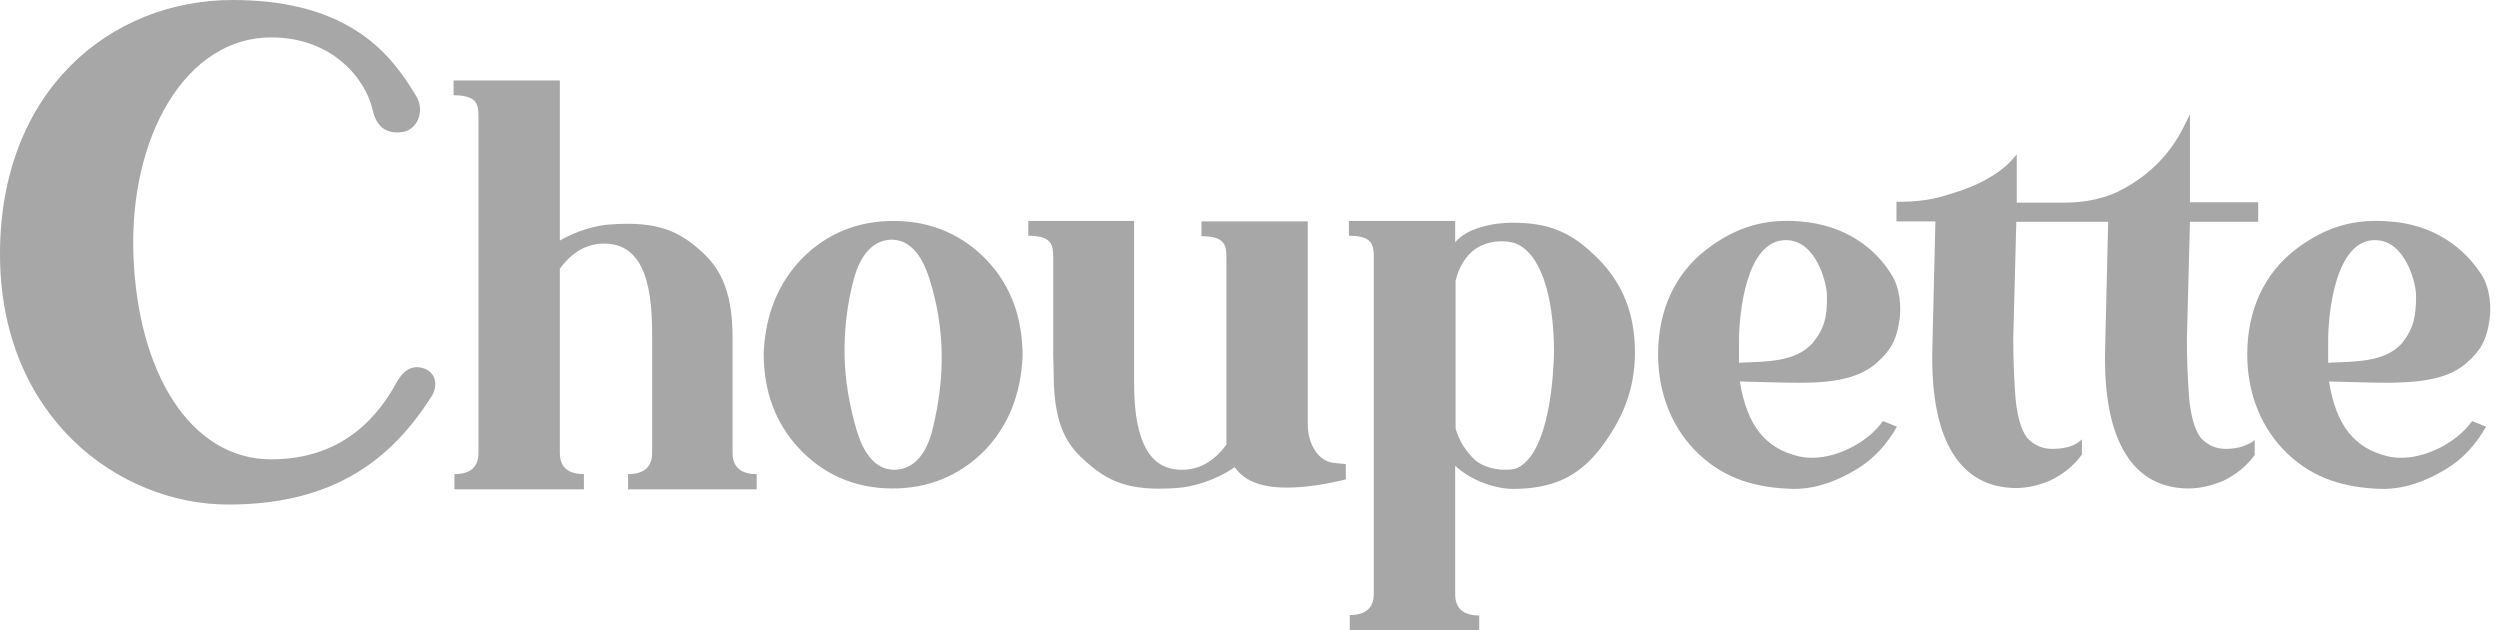 <?xml version="1.0" encoding="UTF-8"?> <svg xmlns="http://www.w3.org/2000/svg" width="238" height="60" viewBox="0 0 238 60" fill="none"><g clip-path="url(#clip0_96_1476)"><path d="M40.223 35.031C38.849 34.658 38.141 35.776 37.808 36.315C36.225 39.213 32.978 43.727 25.816 43.727C18.113 43.727 13.075 35.445 12.7 24.182C12.325 12.961 17.696 3.561 25.816 3.561C31.729 3.561 34.852 7.619 35.476 10.476C35.809 11.925 36.642 12.754 38.182 12.588C39.723 12.464 40.514 10.559 39.598 9.11C37.475 5.59 33.644 0 22.152 0C10.493 0 0 8.654 0 24.182C0 39.71 11.326 48.033 21.735 48.033C32.062 48.033 37.391 43.478 41.014 37.847C41.722 36.853 41.597 35.404 40.223 35.031Z" fill="#A7A7A8"></path><path d="M171.343 21.076C168.179 20.828 165.388 21.491 162.432 23.768C159.476 26.045 157.851 29.524 157.851 33.747C157.851 37.515 159.225 40.869 161.725 43.23C164.223 45.59 167.179 46.459 170.718 46.542H170.801C172.967 46.542 174.924 45.756 176.672 44.72C178.421 43.685 179.671 42.236 180.587 40.621L179.254 40.083C177.839 42.153 174.217 44.141 171.218 43.437C168.095 42.691 166.304 40.538 165.638 36.315C167.429 36.356 169.427 36.439 171.468 36.439C174.757 36.439 177.089 35.942 178.671 34.534C179.879 33.458 180.544 32.505 180.837 30.435C181.003 29.234 180.878 27.578 180.212 26.377C178.63 23.644 175.673 21.408 171.343 21.076ZM172.55 32.671C170.884 34.493 168.179 34.41 165.555 34.534V32.464C165.555 29.731 166.263 22.857 170.011 22.857C172.924 22.857 173.924 26.998 173.924 28.116C173.966 30.062 173.716 31.263 172.55 32.671Z" fill="#A7A7A8"></path><path d="M211.898 42.733C210.982 42.733 210.192 42.401 209.524 41.697C208.901 40.869 208.567 39.586 208.401 37.846C208.276 36.107 208.193 34.244 208.193 32.298L208.484 21.118H214.98V19.254H208.484V10.89L207.859 12.132C206.611 14.617 204.736 16.563 202.155 17.971C200.614 18.84 198.7 19.296 196.409 19.296H191.996V14.699L191.412 15.362C190.121 16.687 188.205 17.722 185.666 18.468C184.125 18.964 182.835 19.213 180.544 19.213V21.076H184.25L183.959 33.25C183.751 41.946 186.623 46.459 191.953 46.459C192.995 46.459 194.077 46.211 195.16 45.755C196.45 45.134 197.45 44.306 198.199 43.271V41.822C197.574 42.443 196.658 42.733 195.367 42.733C194.451 42.733 193.661 42.401 192.995 41.697C192.37 40.869 192.037 39.586 191.87 37.846C191.745 36.107 191.662 34.244 191.662 32.298L191.953 21.118H200.697L200.406 33.291C200.198 41.987 203.071 46.501 208.36 46.501C209.4 46.501 210.483 46.252 211.607 45.797C212.898 45.176 213.897 44.347 214.646 43.312V41.863C214.48 42.07 214.105 42.277 213.522 42.484C213.064 42.65 212.482 42.733 211.898 42.733Z" fill="#A7A7A8"></path><path d="M124.916 42.402C124.666 41.863 124.5 41.201 124.5 40.373V21.077H114.381V22.485C116.63 22.485 116.755 23.354 116.755 24.555V42.319C115.589 43.934 114.173 44.721 112.508 44.721C110.592 44.721 107.969 43.768 107.969 36.522V21.035H97.893V22.443C100.141 22.443 100.266 23.313 100.266 24.513V33.83C100.266 34.368 100.308 34.948 100.308 35.445C100.308 39.834 101.224 42.029 103.181 43.768C105.388 45.797 107.386 46.791 112.008 46.46C113.424 46.377 115.631 45.797 117.546 44.472C118.462 45.797 120.086 46.418 122.501 46.418C124.125 46.418 125.999 46.17 128.122 45.632V44.182L126.915 44.058C126.04 43.934 125.374 43.354 124.916 42.402Z" fill="#A7A7A8"></path><path d="M85.234 21.035C81.612 20.994 78.655 22.278 76.365 24.596C74.075 26.957 72.868 29.938 72.701 33.623C72.701 37.267 73.825 40.29 76.074 42.692C78.322 45.093 81.237 46.46 84.818 46.501C88.398 46.543 91.355 45.259 93.687 42.94C95.977 40.58 97.184 37.599 97.351 33.913C97.351 30.228 96.227 27.205 93.978 24.803C91.73 22.443 88.815 21.077 85.234 21.035ZM88.815 40.745C88.232 43.189 87.025 44.679 85.192 44.721C83.444 44.762 82.236 43.313 81.528 40.87C80.82 38.427 80.446 36.108 80.404 33.831C80.362 31.346 80.654 28.903 81.278 26.584C81.903 24.265 83.111 22.857 84.859 22.816C86.567 22.816 87.732 24.183 88.482 26.543C89.231 28.903 89.606 31.263 89.648 33.623C89.689 35.942 89.398 38.303 88.815 40.745Z" fill="#A7A7A8"></path><path d="M69.744 43.106V32.216C69.744 28.116 68.787 25.797 66.913 24.058C64.706 22.029 62.708 21.036 58.086 21.367C56.836 21.45 55.004 21.905 53.297 22.899V22.568V17.889V7.661H43.179V9.069C45.428 9.069 45.552 9.938 45.552 11.139C45.552 11.18 45.552 11.222 45.552 11.222V43.106C45.552 44.514 44.72 45.135 43.262 45.135V46.584H53.297H55.587V45.135C54.13 45.135 53.297 44.514 53.297 43.106V25.59C54.463 23.975 55.879 23.189 57.544 23.189C62.083 23.189 62.083 29.234 62.083 32.423V43.106C62.083 44.514 61.25 45.135 59.793 45.135V46.584H62.083H69.744H72.035V45.135C70.577 45.135 69.744 44.514 69.744 43.106Z" fill="#A7A7A8"></path><path d="M143.986 21.201C142.154 21.201 139.656 21.698 138.532 23.064V21.035H128.414V22.443C130.662 22.443 130.787 23.313 130.787 24.513V56.522C130.787 57.93 129.954 58.551 128.497 58.551V60H130.787H138.532H140.822V58.592C139.364 58.592 138.532 57.971 138.532 56.563V44.348C140.114 45.797 142.404 46.542 144.028 46.542C147.609 46.542 150.19 45.507 152.356 42.691C154.437 39.959 155.646 37.143 155.646 33.54C155.646 29.814 154.437 26.874 152.022 24.513C149.608 22.112 147.484 21.201 143.986 21.201ZM144.444 44.555C144.028 44.762 142.029 44.969 140.53 43.892C139.573 43.023 138.906 41.988 138.573 40.787V26.708C138.865 25.549 139.406 24.596 140.156 23.934C141.571 22.733 143.487 22.898 144.195 23.147C146.568 23.975 147.942 27.95 147.942 33.582C147.9 35.279 147.609 43.023 144.444 44.555Z" fill="#A7A7A8"></path><path d="M234.841 34.534C236.049 33.458 236.715 32.505 237.006 30.435C237.173 29.234 237.048 27.578 236.382 26.377C234.716 23.644 231.759 21.366 227.429 21.076C224.265 20.828 221.475 21.491 218.518 23.768C215.562 26.045 213.938 29.524 213.938 33.747C213.938 37.515 215.312 40.869 217.812 43.23C220.31 45.59 223.266 46.459 226.804 46.542H226.888C229.054 46.542 231.01 45.756 232.759 44.72C234.508 43.685 235.758 42.236 236.674 40.621L235.34 40.083C233.925 42.153 230.302 44.141 227.305 43.437C224.182 42.691 222.391 40.538 221.725 36.315C223.516 36.356 225.514 36.439 227.555 36.439C230.927 36.397 233.259 35.942 234.841 34.534ZM221.641 34.534V32.464C221.641 29.731 222.35 22.857 226.098 22.857C229.011 22.857 230.011 26.998 230.011 28.116C230.011 30.062 229.803 31.263 228.637 32.712C226.971 34.493 224.306 34.41 221.641 34.534Z" fill="#A7A7A8"></path></g><defs><clipPath id="clip0_96_1476"><rect width="237.073" height="60" fill="white"></rect></clipPath></defs></svg> 